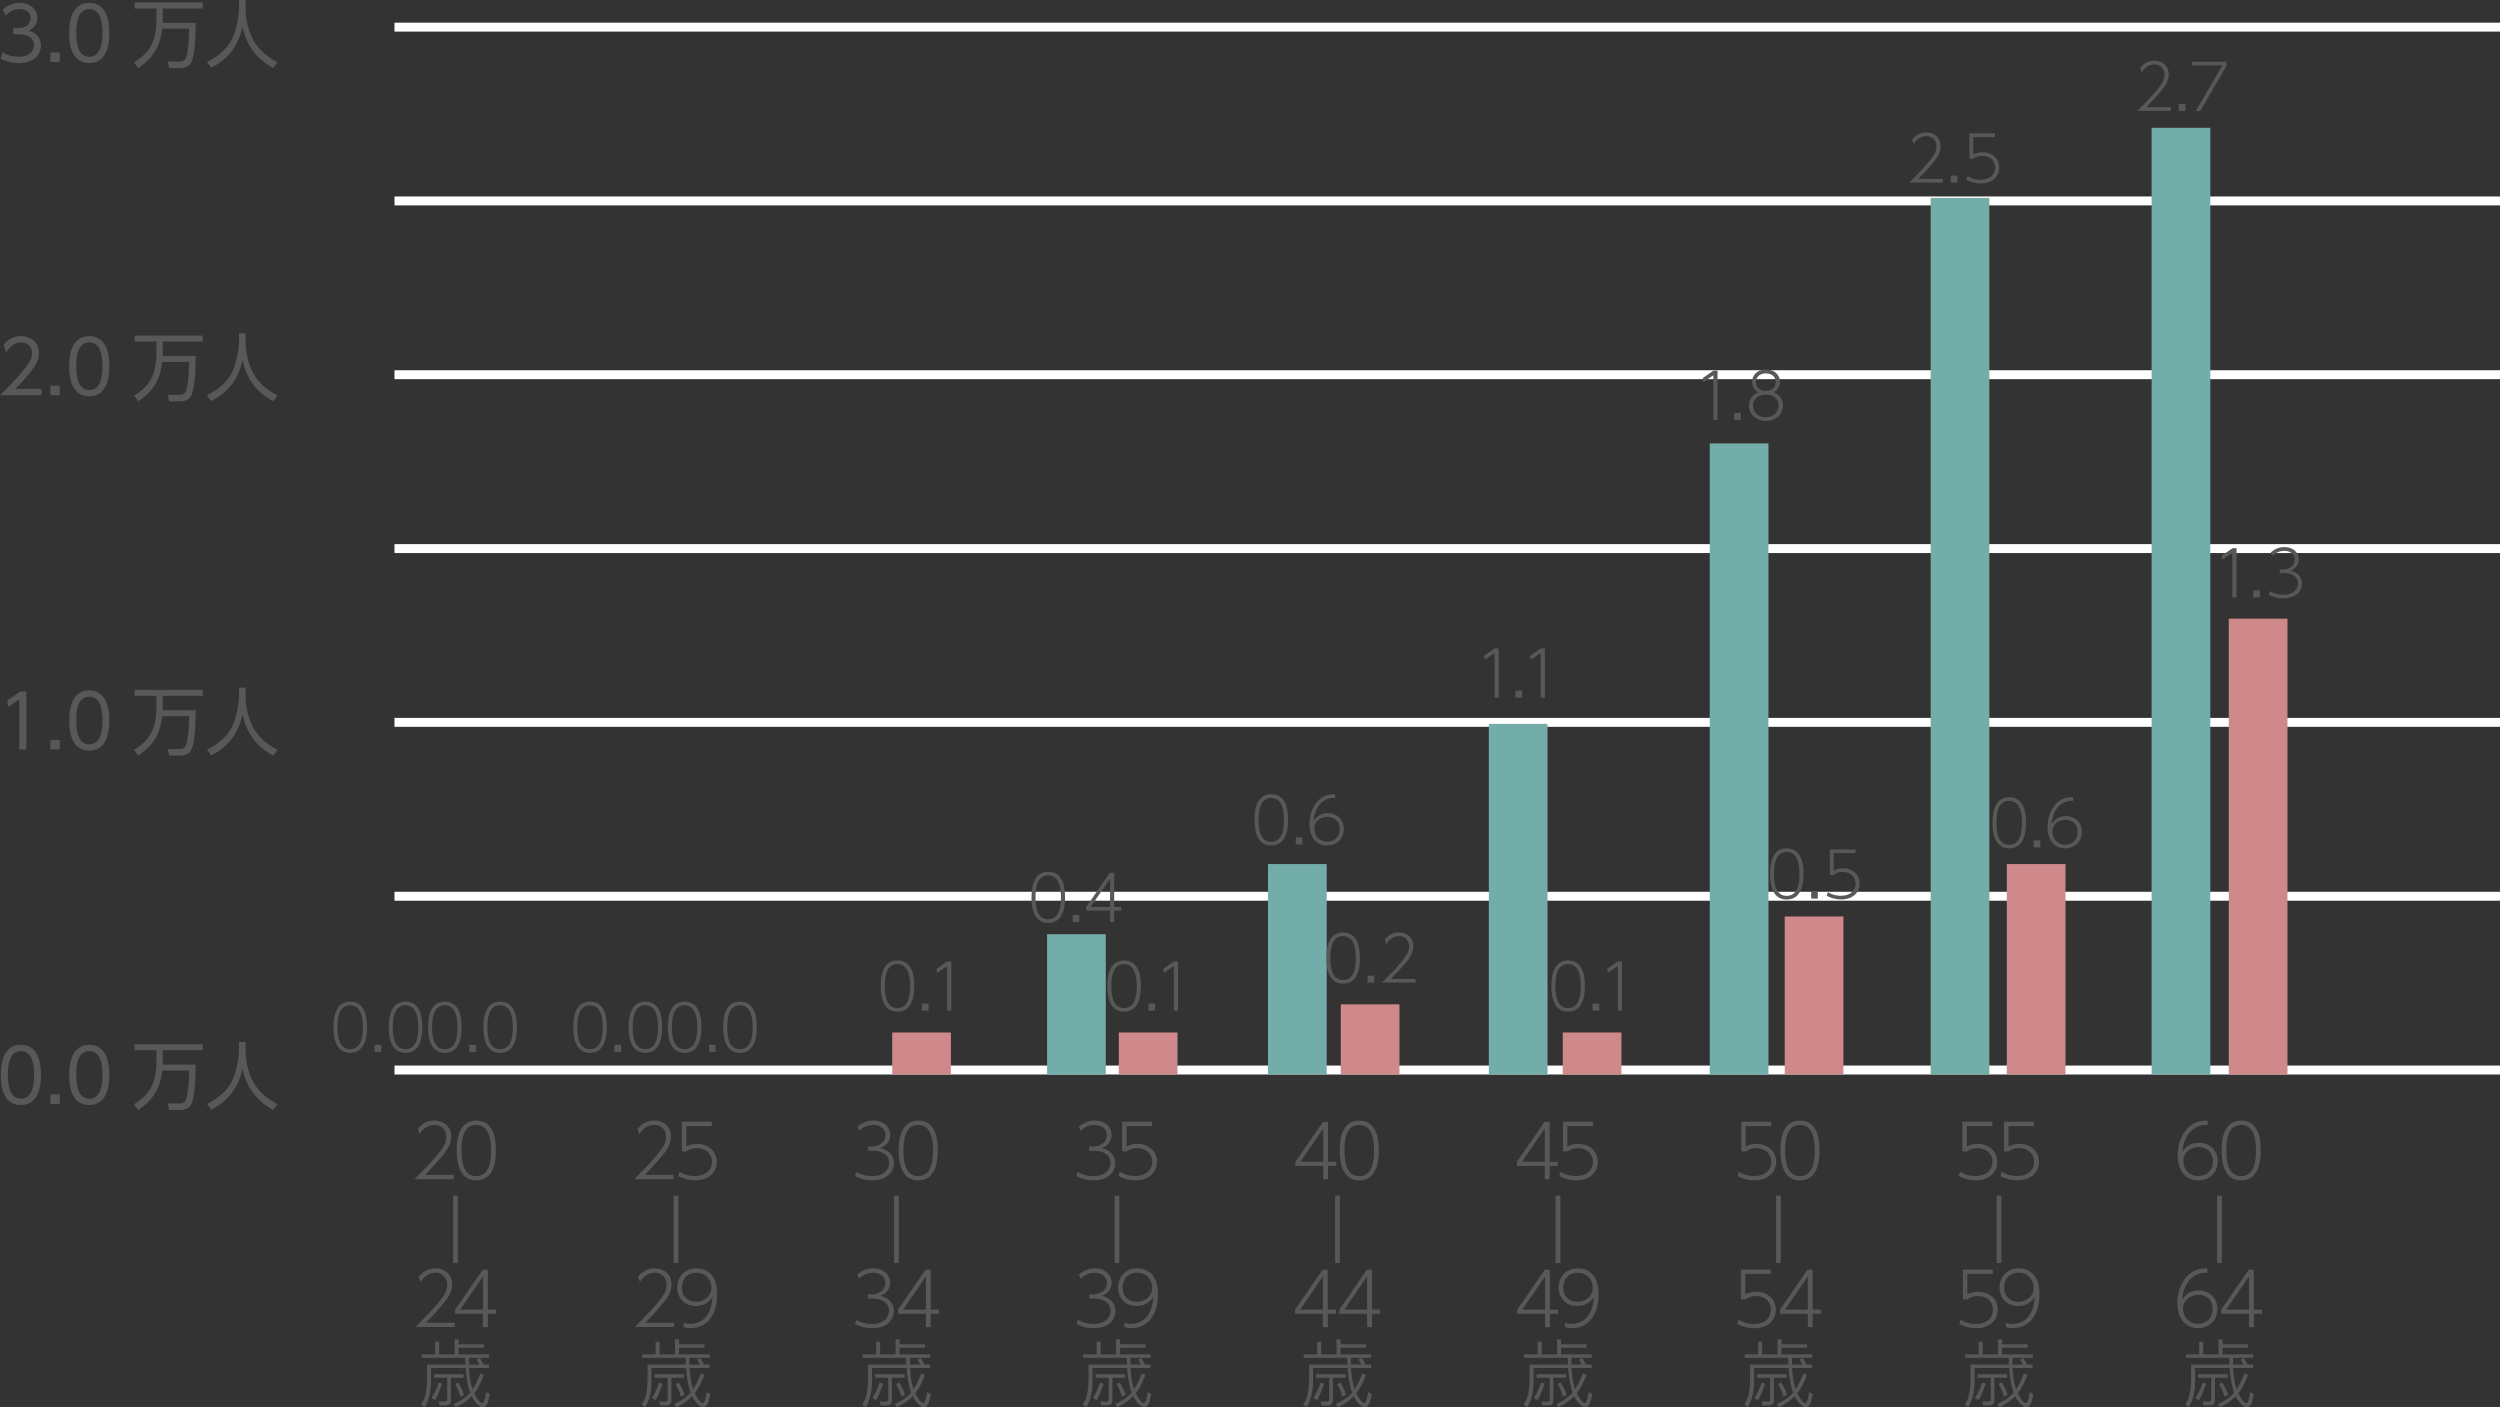 <?xml version="1.0" encoding="UTF-8"?><svg id="_レイヤー_2" xmlns="http://www.w3.org/2000/svg" viewBox="0 0 238.09 134.03"><rect x="0" y="0" width="238.09" height="134.03" fill="#333333" stroke="none"/><defs><style>.cls-1{fill:#fff;}.cls-2{fill:#585857;}.cls-3{fill:#73adaa;}.cls-4{fill:#cf898b;}</style></defs><g id="_レイヤー_3"><g><g><rect class="cls-1" x="37.57" y="2.16" width="200.52" height=".85"/><rect class="cls-1" x="37.57" y="18.71" width="200.52" height=".85"/><rect class="cls-1" x="37.57" y="35.26" width="200.52" height=".85"/><rect class="cls-1" x="37.57" y="68.37" width="200.52" height=".85"/><rect class="cls-1" x="37.57" y="84.93" width="200.52" height=".85"/><rect class="cls-1" x="37.57" y="101.48" width="200.52" height=".85"/><rect class="cls-1" x="37.57" y="51.82" width="200.52" height=".85"/></g><g><path class="cls-2" d="M.08,102.37c0-.55,0-2.87,1.91-2.87s1.91,2.32,1.91,2.87,0,2.87-1.91,2.87-1.91-2.31-1.91-2.87Zm3.17,0c0-.92-.14-2.27-1.25-2.27s-1.25,1.32-1.25,2.27,.17,2.27,1.25,2.27,1.25-1.32,1.25-2.27Z"/><path class="cls-2" d="M5.69,104.22v.91h-.89v-.91h.89Z"/><path class="cls-2" d="M6.59,102.37c0-.55,0-2.87,1.91-2.87s1.91,2.32,1.91,2.87,0,2.87-1.91,2.87-1.91-2.31-1.91-2.87Zm3.17,0c0-.92-.14-2.27-1.25-2.27s-1.25,1.32-1.25,2.27,.17,2.27,1.25,2.27,1.25-1.32,1.25-2.27Z"/><path class="cls-2" d="M18.64,101.41c-.02,1.7-.11,3.32-.51,3.9-.2,.29-.6,.4-.95,.4h-1.07l-.12-.62h1.16c.18,0,.41-.06,.52-.27,.2-.4,.34-1.59,.34-2.86h-2.56c-.17,1.43-.63,2.64-2.28,3.75l-.41-.54c1.36-.85,2.14-1.81,2.14-4.15v-1h-2.08v-.57h6.49v.57h-3.81v1.02c0,.15,0,.27,0,.35h3.14Z"/><path class="cls-2" d="M23.39,99.23v.85c0,.92,.25,2.05,.69,2.88,.45,.85,1.18,1.6,2.35,2.19l-.41,.56c-1.98-1.07-2.63-2.63-2.93-3.93-.4,1.96-1.53,3.19-2.98,3.9l-.4-.54c1.28-.63,2.09-1.46,2.49-2.42,.48-1.16,.56-2.42,.56-2.65v-.84h.63Z"/></g><g><path class="cls-2" d="M1.92,65.86h.59v5.52h-.67v-4.78l-1.06,.73-.09-.62,1.23-.84Z"/><path class="cls-2" d="M5.69,70.47v.91h-.89v-.91h.89Z"/><path class="cls-2" d="M6.59,68.62c0-.55,0-2.87,1.91-2.87s1.91,2.32,1.91,2.87,0,2.87-1.91,2.87-1.91-2.31-1.91-2.87Zm3.17,0c0-.92-.14-2.27-1.25-2.27s-1.25,1.32-1.25,2.27,.17,2.27,1.25,2.27,1.25-1.32,1.25-2.27Z"/><path class="cls-2" d="M18.64,67.66c-.02,1.7-.11,3.32-.51,3.9-.2,.29-.6,.4-.95,.4h-1.07l-.12-.62h1.16c.18,0,.41-.06,.52-.27,.2-.4,.34-1.59,.34-2.86h-2.56c-.17,1.43-.63,2.64-2.28,3.75l-.41-.54c1.36-.85,2.14-1.81,2.14-4.15v-1h-2.08v-.57h6.49v.57h-3.81v1.02c0,.15,0,.27,0,.35h3.14Z"/><path class="cls-2" d="M23.39,65.49v.85c0,.92,.25,2.05,.69,2.88,.45,.85,1.18,1.6,2.35,2.19l-.41,.56c-1.98-1.07-2.63-2.63-2.93-3.93-.4,1.96-1.53,3.19-2.98,3.9l-.4-.54c1.28-.63,2.09-1.46,2.49-2.42,.48-1.16,.56-2.42,.56-2.65v-.84h.63Z"/></g><g><path class="cls-2" d="M3.95,37.04v.6H0c.44-.43,1.19-1.16,1.93-2.02,.84-.97,1.12-1.44,1.12-2,0-.67-.5-1.01-1.04-1.01-.87,0-1.27,.73-1.4,.95l-.27-.7c.41-.55,.99-.85,1.67-.85s1.7,.4,1.7,1.6c0,.53-.16,.97-.72,1.7-.29,.38-.74,.92-1.53,1.73H3.95Z"/><path class="cls-2" d="M5.69,36.73v.91h-.89v-.91h.89Z"/><path class="cls-2" d="M6.59,34.88c0-.55,0-2.87,1.91-2.87s1.91,2.32,1.91,2.87,0,2.87-1.91,2.87-1.91-2.31-1.91-2.87Zm3.17,0c0-.92-.14-2.27-1.25-2.27s-1.25,1.32-1.25,2.27,.17,2.27,1.25,2.27,1.25-1.32,1.25-2.27Z"/><path class="cls-2" d="M18.64,33.92c-.02,1.7-.11,3.32-.51,3.9-.2,.29-.6,.4-.95,.4h-1.07l-.12-.62h1.16c.18,0,.41-.06,.52-.27,.2-.4,.34-1.59,.34-2.86h-2.56c-.17,1.43-.63,2.64-2.28,3.75l-.41-.54c1.36-.85,2.14-1.81,2.14-4.15v-1h-2.08v-.57h6.49v.57h-3.81v1.02c0,.15,0,.27,0,.35h3.14Z"/><path class="cls-2" d="M23.39,31.74v.85c0,.92,.25,2.05,.69,2.88,.45,.85,1.18,1.6,2.35,2.19l-.41,.56c-1.98-1.07-2.63-2.63-2.93-3.93-.4,1.96-1.53,3.19-2.98,3.9l-.4-.54c1.28-.63,2.09-1.46,2.49-2.42,.48-1.16,.56-2.42,.56-2.65v-.84h.63Z"/></g><g><path class="cls-2" d="M.25,4.97c.65,.44,1.33,.44,1.53,.44,1.09,0,1.46-.63,1.46-1.13,0-.59-.5-1.02-1.46-1.02h-.51v-.59h.52c.81,0,1.13-.51,1.13-.94,0-.54-.43-.86-1.04-.86-.54,0-.99,.22-1.34,.63L.28,.89C.99,.27,1.72,.27,1.88,.27c.8,0,1.67,.46,1.67,1.43,0,.23-.04,.87-.82,1.21,.74,.24,1.17,.71,1.17,1.43s-.52,1.67-2.13,1.67c-.62,0-1.17-.13-1.72-.43l.2-.61Z"/><path class="cls-2" d="M5.69,4.99v.91h-.89v-.91h.89Z"/><path class="cls-2" d="M6.59,3.14c0-.55,0-2.87,1.91-2.87s1.91,2.32,1.91,2.87,0,2.87-1.91,2.87-1.91-2.31-1.91-2.87Zm3.17,0c0-.92-.14-2.27-1.25-2.27s-1.25,1.32-1.25,2.27,.17,2.27,1.25,2.27,1.25-1.32,1.25-2.27Z"/><path class="cls-2" d="M18.64,2.18c-.02,1.7-.11,3.32-.51,3.9-.2,.29-.6,.4-.95,.4h-1.07l-.12-.62h1.16c.18,0,.41-.06,.52-.27,.2-.4,.34-1.59,.34-2.86h-2.56c-.17,1.43-.63,2.64-2.28,3.75l-.41-.54c1.36-.85,2.14-1.81,2.14-4.15V.81h-2.08V.23h6.49V.81h-3.81V1.83c0,.15,0,.27,0,.35h3.14Z"/><path class="cls-2" d="M23.39,0V.85c0,.92,.25,2.05,.69,2.88,.45,.85,1.18,1.6,2.35,2.19l-.41,.56c-1.98-1.07-2.63-2.63-2.93-3.93-.4,1.96-1.53,3.19-2.98,3.9l-.4-.54c1.28-.63,2.09-1.46,2.49-2.42,.48-1.16,.56-2.42,.56-2.65V0h.63Z"/></g><rect class="cls-4" x="212.26" y="58.92" width="5.59" height="43.41"/><rect class="cls-3" x="204.91" y="12.17" width="5.59" height="90.15"/><rect class="cls-4" x="191.12" y="82.29" width="5.59" height="20.03"/><rect class="cls-3" x="183.87" y="18.85" width="5.59" height="83.47"/><rect class="cls-4" x="169.97" y="87.28" width="5.59" height="15.05"/><rect class="cls-3" x="162.83" y="42.23" width="5.59" height="60.1"/><rect class="cls-4" x="148.83" y="98.33" width="5.59" height="4"/><rect class="cls-3" x="141.79" y="68.94" width="5.59" height="33.39"/><rect class="cls-4" x="127.69" y="95.65" width="5.59" height="6.68"/><rect class="cls-3" x="120.76" y="82.29" width="5.59" height="20.03"/><rect class="cls-4" x="106.55" y="98.33" width="5.59" height="4"/><rect class="cls-3" x="99.72" y="88.97" width="5.59" height="13.36"/><rect class="cls-4" x="84.97" y="98.33" width="5.59" height="4"/><g><path class="cls-2" d="M31.76,97.83c0-.52,0-2.44,1.59-2.44s1.6,1.9,1.6,2.44-.02,2.44-1.6,2.44-1.59-1.92-1.59-2.44Zm2.8,0c0-.68-.08-2.09-1.21-2.09s-1.21,1.36-1.21,2.09,.08,2.09,1.21,2.09,1.21-1.37,1.21-2.09Z"/><path class="cls-2" d="M36.31,99.51v.67h-.63v-.67h.63Z"/><path class="cls-2" d="M37.03,97.83c0-.52,0-2.44,1.59-2.44s1.6,1.9,1.6,2.44-.02,2.44-1.6,2.44-1.59-1.92-1.59-2.44Zm2.8,0c0-.68-.08-2.09-1.21-2.09s-1.21,1.36-1.21,2.09,.08,2.09,1.21,2.09,1.21-1.37,1.21-2.09Z"/></g><g><path class="cls-2" d="M40.77,97.83c0-.52,0-2.44,1.59-2.44s1.6,1.9,1.6,2.44-.02,2.44-1.6,2.44-1.59-1.92-1.59-2.44Zm2.8,0c0-.68-.08-2.09-1.21-2.09s-1.21,1.36-1.21,2.09,.08,2.09,1.21,2.09,1.21-1.37,1.21-2.09Z"/><path class="cls-2" d="M45.32,99.51v.67h-.63v-.67h.63Z"/><path class="cls-2" d="M46.04,97.83c0-.52,0-2.44,1.59-2.44s1.6,1.9,1.6,2.44-.02,2.44-1.6,2.44-1.59-1.92-1.59-2.44Zm2.8,0c0-.68-.08-2.09-1.21-2.09s-1.21,1.36-1.21,2.09,.08,2.09,1.21,2.09,1.21-1.37,1.21-2.09Z"/></g><g><path class="cls-2" d="M54.6,97.83c0-.52,0-2.44,1.59-2.44s1.6,1.9,1.6,2.44-.02,2.44-1.6,2.44-1.59-1.92-1.59-2.44Zm2.8,0c0-.68-.08-2.09-1.21-2.09s-1.21,1.36-1.21,2.09,.08,2.09,1.21,2.09,1.21-1.37,1.21-2.09Z"/><path class="cls-2" d="M59.15,99.51v.67h-.63v-.67h.63Z"/><path class="cls-2" d="M59.87,97.83c0-.52,0-2.44,1.59-2.44s1.6,1.9,1.6,2.44-.02,2.44-1.6,2.44-1.59-1.92-1.59-2.44Zm2.8,0c0-.68-.08-2.09-1.21-2.09s-1.21,1.36-1.21,2.09,.08,2.09,1.21,2.09,1.21-1.37,1.21-2.09Z"/></g><g><path class="cls-2" d="M63.61,97.83c0-.52,0-2.44,1.59-2.44s1.6,1.9,1.6,2.44-.02,2.44-1.6,2.44-1.59-1.92-1.59-2.44Zm2.8,0c0-.68-.08-2.09-1.21-2.09s-1.21,1.36-1.21,2.09,.08,2.09,1.21,2.09,1.21-1.37,1.21-2.09Z"/><path class="cls-2" d="M68.16,99.51v.67h-.63v-.67h.63Z"/><path class="cls-2" d="M68.88,97.83c0-.52,0-2.44,1.59-2.44s1.6,1.9,1.6,2.44-.02,2.44-1.6,2.44-1.59-1.92-1.59-2.44Zm2.8,0c0-.68-.08-2.09-1.21-2.09s-1.21,1.36-1.21,2.09,.08,2.09,1.21,2.09,1.21-1.37,1.21-2.09Z"/></g><g><path class="cls-2" d="M83.88,93.91c0-.52,0-2.44,1.59-2.44s1.6,1.9,1.6,2.44-.02,2.44-1.6,2.44-1.59-1.92-1.59-2.44Zm2.8,0c0-.68-.08-2.09-1.21-2.09s-1.21,1.36-1.21,2.09,.08,2.09,1.21,2.09,1.21-1.37,1.21-2.09Z"/><path class="cls-2" d="M88.43,95.58v.67h-.63v-.67h.63Z"/><path class="cls-2" d="M90.2,91.56h.4v4.69h-.4v-4.25l-.95,.65-.05-.39,1.01-.7Z"/></g><g><path class="cls-2" d="M105.46,93.91c0-.52,0-2.44,1.59-2.44s1.6,1.9,1.6,2.44-.02,2.44-1.6,2.44-1.59-1.92-1.59-2.44Zm2.8,0c0-.68-.08-2.09-1.21-2.09s-1.21,1.36-1.21,2.09,.08,2.09,1.21,2.09,1.21-1.37,1.21-2.09Z"/><path class="cls-2" d="M110.01,95.58v.67h-.63v-.67h.63Z"/><path class="cls-2" d="M111.79,91.56h.4v4.69h-.4v-4.25l-.95,.65-.05-.39,1.01-.7Z"/></g><g><path class="cls-2" d="M147.75,93.91c0-.52,0-2.44,1.59-2.44s1.6,1.9,1.6,2.44-.02,2.44-1.6,2.44-1.59-1.92-1.59-2.44Zm2.8,0c0-.68-.08-2.09-1.21-2.09s-1.21,1.36-1.21,2.09,.08,2.09,1.21,2.09,1.21-1.37,1.21-2.09Z"/><path class="cls-2" d="M152.3,95.58v.67h-.63v-.67h.63Z"/><path class="cls-2" d="M154.07,91.56h.4v4.69h-.4v-4.25l-.95,.65-.05-.39,1.01-.7Z"/></g><g><path class="cls-2" d="M168.57,83.23c0-.52,0-2.44,1.59-2.44s1.6,1.9,1.6,2.44-.02,2.44-1.6,2.44-1.59-1.92-1.59-2.44Zm2.8,0c0-.68-.08-2.09-1.21-2.09s-1.21,1.36-1.21,2.09,.08,2.09,1.21,2.09,1.21-1.37,1.21-2.09Z"/><path class="cls-2" d="M173.12,84.91v.67h-.63v-.67h.63Z"/><path class="cls-2" d="M176.71,81.24h-2.08v1.67c.14-.07,.41-.22,.87-.22,.96,0,1.61,.62,1.61,1.46s-.65,1.51-1.77,1.51c-.48,0-.95-.13-1.37-.35l.11-.35c.55,.35,1.1,.35,1.24,.35,.96,0,1.4-.55,1.4-1.16,0-.67-.51-1.11-1.24-1.11-.31,0-.61,.08-.85,.28h-.36v-2.43h2.44v.35Z"/></g><g><path class="cls-2" d="M189.76,78.36c0-.52,0-2.44,1.59-2.44s1.6,1.9,1.6,2.44-.02,2.44-1.6,2.44-1.59-1.92-1.59-2.44Zm2.8,0c0-.68-.08-2.09-1.21-2.09s-1.21,1.36-1.21,2.09,.08,2.09,1.21,2.09,1.21-1.37,1.21-2.09Z"/><path class="cls-2" d="M194.31,80.03v.67h-.63v-.67h.63Z"/><path class="cls-2" d="M197.45,76.28c-.93-.1-1.93,.59-2.06,2.2,.41-.68,1.03-.76,1.36-.76,.86,0,1.52,.6,1.52,1.5,0,.99-.74,1.58-1.58,1.58s-1.69-.55-1.69-2.07,.92-2.81,2.25-2.81c.08,0,.11,0,.19,.01v.35Zm-.73,1.79c-.59,0-1.26,.38-1.26,1.13,0,.63,.44,1.24,1.22,1.24,.64,0,1.19-.43,1.19-1.19,0-.89-.66-1.18-1.15-1.18Z"/></g><g><path class="cls-2" d="M163.17,35.3h.4v4.69h-.4v-4.25l-.95,.65-.05-.39,1.01-.7Z"/><path class="cls-2" d="M165.79,39.33v.67h-.63v-.67h.63Z"/><path class="cls-2" d="M169.79,38.63c0,.89-.74,1.46-1.61,1.46s-1.61-.57-1.61-1.46c0-.26,.05-.92,.88-1.28-.4-.19-.59-.6-.59-.98,0-.52,.37-1.17,1.33-1.17s1.33,.64,1.33,1.17c0,.38-.2,.79-.59,.98,.59,.25,.88,.74,.88,1.28Zm-.4-.01c0-.45-.29-1.04-1.22-1.04s-1.22,.59-1.22,1.04c0,.61,.49,1.12,1.22,1.12s1.22-.5,1.22-1.12Zm-.28-2.22c0-.46-.31-.84-.94-.84s-.94,.39-.94,.84,.33,.83,.94,.83,.94-.37,.94-.83Z"/></g><g><path class="cls-2" d="M185.03,17.04v.35h-3.2c.43-.43,1.18-1.17,1.8-1.91,.53-.64,.79-1.04,.79-1.55,0-.56-.4-.97-.95-.97-.53,0-.94,.29-1.22,.76l-.16-.41c.52-.7,1.22-.7,1.36-.7,.61,0,1.37,.37,1.37,1.31,0,.49-.17,.9-.65,1.49-.23,.29-.71,.83-1.48,1.63h2.34Z"/><path class="cls-2" d="M186.41,16.72v.67h-.63v-.67h.63Z"/><path class="cls-2" d="M190,13.05h-2.08v1.67c.14-.07,.41-.22,.87-.22,.96,0,1.61,.62,1.61,1.46s-.65,1.51-1.77,1.51c-.48,0-.95-.13-1.37-.35l.11-.35c.55,.35,1.1,.35,1.24,.35,.96,0,1.4-.55,1.4-1.16,0-.67-.51-1.11-1.24-1.11-.31,0-.61,.08-.85,.28h-.36v-2.43h2.44v.35Z"/></g><g><path class="cls-2" d="M206.75,10.21v.35h-3.2c.43-.43,1.18-1.17,1.8-1.91,.53-.64,.79-1.04,.79-1.55,0-.56-.4-.97-.95-.97-.53,0-.94,.29-1.22,.76l-.16-.41c.52-.7,1.22-.7,1.36-.7,.61,0,1.37,.37,1.37,1.31,0,.49-.17,.9-.65,1.49-.23,.29-.71,.83-1.48,1.63h2.34Z"/><path class="cls-2" d="M208.13,9.9v.67h-.63v-.67h.63Z"/><path class="cls-2" d="M212.03,5.88v.41l-2.48,4.28h-.43l2.53-4.34h-2.88v-.35h3.26Z"/></g><g><path class="cls-2" d="M212.6,52.21h.4v4.69h-.4v-4.25l-.95,.65-.05-.39,1.01-.7Z"/><path class="cls-2" d="M215.22,56.23v.67h-.63v-.67h.63Z"/><path class="cls-2" d="M216.17,56.3c.39,.24,.82,.34,1.28,.34,1.04,0,1.4-.6,1.4-1.08,0-.3-.16-.99-1.42-.99h-.32v-.34h.32c.58,0,1.11-.33,1.11-.92s-.49-.85-.99-.85c-.65,0-1.03,.38-1.15,.49l-.14-.35c.39-.32,.81-.5,1.3-.5,.71,0,1.37,.42,1.37,1.18,0,.29-.11,.82-.8,1.07,.88,.19,1.11,.8,1.11,1.23,0,.62-.46,1.4-1.79,1.4-.66,0-1.1-.2-1.39-.34l.11-.35Z"/></g><g><path class="cls-2" d="M98.24,85.46c0-.52,0-2.44,1.59-2.44s1.6,1.9,1.6,2.44-.02,2.44-1.6,2.44-1.59-1.92-1.59-2.44Zm2.8,0c0-.68-.08-2.09-1.21-2.09s-1.21,1.36-1.21,2.09,.08,2.09,1.21,2.09,1.21-1.37,1.21-2.09Z"/><path class="cls-2" d="M102.79,87.14v.67h-.63v-.67h.63Z"/><path class="cls-2" d="M105.72,87.81v-1.09h-2.27v-.34l2.24-3.26h.42v3.26h.67v.34h-.67v1.09h-.39Zm-1.86-1.43h1.86v-2.7l-1.86,2.7Z"/></g><g><path class="cls-2" d="M119.48,78.08c0-.52,0-2.44,1.59-2.44s1.6,1.9,1.6,2.44-.02,2.44-1.6,2.44-1.59-1.92-1.59-2.44Zm2.8,0c0-.68-.08-2.09-1.21-2.09s-1.21,1.36-1.21,2.09,.08,2.09,1.21,2.09,1.21-1.37,1.21-2.09Z"/><path class="cls-2" d="M124.03,79.75v.67h-.63v-.67h.63Z"/><path class="cls-2" d="M127.16,76c-.93-.1-1.93,.59-2.06,2.2,.41-.68,1.03-.76,1.36-.76,.86,0,1.52,.6,1.52,1.5,0,.99-.74,1.58-1.58,1.58s-1.69-.55-1.69-2.07,.92-2.81,2.25-2.81c.08,0,.11,0,.19,.01v.35Zm-.73,1.79c-.59,0-1.26,.38-1.26,1.13,0,.63,.44,1.24,1.22,1.24,.64,0,1.19-.43,1.19-1.19,0-.89-.66-1.18-1.15-1.18Z"/></g><g><path class="cls-2" d="M142.34,61.75h.4v4.69h-.4v-4.25l-.95,.65-.05-.39,1.01-.7Z"/><path class="cls-2" d="M144.96,65.77v.67h-.63v-.67h.63Z"/><path class="cls-2" d="M146.73,61.75h.4v4.69h-.4v-4.25l-.95,.65-.05-.39,1.01-.7Z"/></g><g><path class="cls-2" d="M126.32,91.24c0-.52,0-2.44,1.59-2.44s1.6,1.9,1.6,2.44-.02,2.44-1.6,2.44-1.59-1.93-1.59-2.44Zm2.8,0c0-.68-.08-2.09-1.21-2.09s-1.21,1.36-1.21,2.09,.08,2.09,1.21,2.09,1.21-1.37,1.21-2.09Z"/><path class="cls-2" d="M130.87,92.92v.67h-.63v-.67h.63Z"/><path class="cls-2" d="M134.81,93.23v.35h-3.2c.43-.43,1.18-1.17,1.8-1.91,.53-.64,.79-1.04,.79-1.55,0-.56-.4-.97-.95-.97-.53,0-.94,.29-1.22,.76l-.16-.41c.52-.7,1.22-.7,1.36-.7,.61,0,1.37,.37,1.37,1.31,0,.49-.17,.9-.65,1.49-.23,.29-.71,.83-1.48,1.63h2.34Z"/></g><g><path class="cls-2" d="M210.25,107.15c-1.09-.11-2.25,.69-2.41,2.56,.48-.79,1.2-.88,1.59-.88,1.01,0,1.78,.7,1.78,1.75,0,1.16-.87,1.84-1.84,1.84s-1.97-.64-1.97-2.42,1.07-3.28,2.63-3.28c.09,0,.13,0,.22,.01v.41Zm-.85,2.09c-.69,0-1.47,.45-1.47,1.32,0,.74,.52,1.44,1.43,1.44,.75,0,1.39-.5,1.39-1.39,0-1.04-.77-1.37-1.34-1.37Z"/><path class="cls-2" d="M211.58,109.57c0-.61,0-2.85,1.86-2.85s1.86,2.22,1.86,2.85-.02,2.85-1.86,2.85-1.86-2.25-1.86-2.85Zm3.27,0c0-.8-.09-2.44-1.41-2.44s-1.41,1.59-1.41,2.44,.1,2.44,1.41,2.44,1.41-1.6,1.41-2.44Z"/><path class="cls-2" d="M211.6,113.87v6.42h-.45v-6.42h.45Z"/><path class="cls-2" d="M210.22,121.22c-1.09-.11-2.25,.69-2.41,2.56,.48-.79,1.2-.88,1.59-.88,1.01,0,1.78,.7,1.78,1.75,0,1.16-.87,1.84-1.84,1.84s-1.97-.64-1.97-2.42,1.07-3.28,2.63-3.28c.09,0,.13,0,.22,.01v.41Zm-.85,2.09c-.69,0-1.47,.45-1.47,1.32,0,.74,.52,1.44,1.43,1.44,.75,0,1.39-.5,1.39-1.39,0-1.04-.77-1.37-1.34-1.37Z"/><path class="cls-2" d="M214.19,126.39v-1.27h-2.65v-.4l2.62-3.8h.49v3.8h.78v.4h-.78v1.27h-.46Zm-2.17-1.67h2.17v-3.16l-2.17,3.16Z"/><path class="cls-2" d="M214.09,130.94c-.22,.6-.53,1.25-.92,1.75,.15,.33,.52,.94,.76,.94,.23,0,.34-.9,.36-1.06l.36,.2c-.03,.13-.15,.69-.19,.79-.19,.46-.4,.46-.48,.46-.31,0-.76-.44-1.06-1.05-.48,.49-.99,.8-1.49,1.05l-.22-.3c.5-.23,1.07-.53,1.56-1.09-.21-.53-.38-1.52-.43-2.35h-3.29v1.25c0,.88-.15,1.75-.6,2.5l-.34-.26c.12-.19,.33-.54,.41-.93,.06-.27,.15-.92,.15-1.36v-1.53h3.65c0-.1-.01-.24-.01-.64h-4.15v-.32h1.28v-1.21h.38v1.21h1.47v-1.44h.38v.48h2.42v.33h-2.42v.63h2.92v.32h-1.93c0,.21,0,.46,0,.64h.98c-.11-.22-.16-.31-.25-.48l.32-.14c.15,.27,.18,.32,.33,.62h.54v.33h-1.91c.04,.69,.11,1.34,.33,2.02,.32-.46,.53-.93,.74-1.5l.34,.13Zm-5.01,2.2c.37-.55,.57-1.09,.69-1.48l.34,.12c-.39,1.09-.57,1.39-.67,1.56l-.36-.2Zm3.06-1.93h-1.2v2.14c0,.38-.2,.5-.51,.5h-.57l-.07-.39,.58,.03c.14,0,.22-.08,.22-.22v-2.06h-1.25v-.34h2.81v.34Zm-.3,1.79c-.17-.57-.23-.69-.5-1.2l.31-.14c.07,.12,.41,.71,.55,1.18l-.36,.17Z"/><path class="cls-2" d="M189.74,107.24h-2.43v1.95c.17-.08,.48-.25,1.02-.25,1.12,0,1.88,.72,1.88,1.71s-.76,1.76-2.07,1.76c-.56,0-1.11-.15-1.6-.41l.13-.41c.64,.41,1.28,.41,1.44,.41,1.12,0,1.64-.64,1.64-1.36,0-.78-.6-1.3-1.44-1.3-.36,0-.71,.1-1,.32h-.42v-2.84h2.85v.41Z"/><path class="cls-2" d="M193.71,107.24h-2.43v1.95c.17-.08,.48-.25,1.02-.25,1.12,0,1.88,.72,1.88,1.71s-.76,1.76-2.07,1.76c-.56,0-1.11-.15-1.6-.41l.13-.41c.64,.41,1.28,.41,1.44,.41,1.12,0,1.64-.64,1.64-1.36,0-.78-.6-1.3-1.44-1.3-.36,0-.71,.1-1,.32h-.42v-2.84h2.85v.41Z"/><path class="cls-2" d="M190.6,113.87v6.42h-.45v-6.42h.45Z"/><path class="cls-2" d="M189.79,121.32h-2.43v1.95c.17-.08,.48-.25,1.02-.25,1.12,0,1.88,.72,1.88,1.71s-.76,1.77-2.07,1.77c-.56,0-1.11-.15-1.6-.41l.13-.41c.64,.41,1.28,.41,1.44,.41,1.12,0,1.64-.64,1.64-1.36,0-.78-.6-1.3-1.44-1.3-.36,0-.71,.1-1,.32h-.42v-2.84h2.85v.41Z"/><path class="cls-2" d="M191.02,125.98c.19,.06,.36,.1,.64,.1,.97,0,1.46-.58,1.65-.88,.39-.61,.45-1.34,.48-1.7-.5,.82-1.27,.88-1.6,.88-1.07,0-1.76-.77-1.76-1.76,0-1.06,.74-1.83,1.83-1.83,.83,0,1.97,.47,1.97,2.45,0,2.2-1.13,3.25-2.56,3.25-.27,0-.41-.04-.64-.11v-.41Zm1.2-2c.7,0,1.46-.47,1.46-1.34,0-.71-.49-1.43-1.43-1.43s-1.38,.67-1.38,1.4c0,1.02,.74,1.37,1.34,1.37Z"/><path class="cls-2" d="M193.09,130.94c-.22,.6-.53,1.25-.92,1.75,.15,.33,.52,.94,.76,.94,.23,0,.34-.9,.36-1.06l.36,.2c-.03,.13-.15,.69-.19,.79-.19,.46-.4,.46-.48,.46-.31,0-.76-.44-1.06-1.05-.48,.49-.99,.8-1.49,1.05l-.22-.3c.5-.23,1.07-.53,1.56-1.09-.21-.53-.38-1.52-.43-2.35h-3.29v1.25c0,.88-.15,1.75-.6,2.5l-.34-.26c.12-.19,.33-.54,.41-.93,.06-.27,.15-.92,.15-1.36v-1.53h3.65c0-.1-.01-.24-.01-.64h-4.15v-.32h1.28v-1.21h.38v1.21h1.47v-1.44h.38v.48h2.42v.33h-2.42v.63h2.92v.32h-1.93c0,.21,0,.46,0,.64h.98c-.11-.22-.16-.31-.25-.48l.32-.14c.15,.27,.18,.32,.33,.62h.54v.33h-1.91c.04,.69,.11,1.34,.33,2.02,.32-.46,.53-.93,.74-1.5l.34,.13Zm-5.01,2.2c.37-.55,.57-1.09,.69-1.48l.34,.12c-.39,1.09-.57,1.39-.67,1.56l-.36-.2Zm3.06-1.93h-1.2v2.14c0,.38-.2,.5-.51,.5h-.57l-.07-.39,.58,.03c.14,0,.22-.08,.22-.22v-2.06h-1.25v-.34h2.81v.34Zm-.3,1.79c-.17-.57-.23-.69-.5-1.2l.31-.14c.07,.12,.41,.71,.55,1.18l-.36,.17Z"/><path class="cls-2" d="M168.68,107.24h-2.43v1.95c.17-.08,.48-.25,1.02-.25,1.12,0,1.88,.72,1.88,1.71s-.76,1.76-2.07,1.76c-.56,0-1.11-.15-1.6-.41l.13-.41c.64,.41,1.28,.41,1.44,.41,1.12,0,1.64-.64,1.64-1.36,0-.78-.6-1.3-1.44-1.3-.36,0-.71,.1-1,.32h-.42v-2.84h2.85v.41Z"/><path class="cls-2" d="M169.56,109.57c0-.61,0-2.85,1.86-2.85s1.86,2.22,1.86,2.85-.02,2.85-1.86,2.85-1.86-2.25-1.86-2.85Zm3.27,0c0-.8-.09-2.44-1.41-2.44s-1.41,1.59-1.41,2.44,.1,2.44,1.41,2.44,1.41-1.6,1.41-2.44Z"/><path class="cls-2" d="M169.6,113.87v6.42h-.45v-6.42h.45Z"/><path class="cls-2" d="M168.65,121.32h-2.43v1.95c.17-.08,.48-.25,1.02-.25,1.12,0,1.88,.72,1.88,1.71s-.76,1.77-2.07,1.77c-.56,0-1.11-.15-1.6-.41l.13-.41c.64,.41,1.28,.41,1.44,.41,1.12,0,1.64-.64,1.64-1.36,0-.78-.6-1.3-1.44-1.3-.36,0-.71,.1-1,.32h-.42v-2.84h2.85v.41Z"/><path class="cls-2" d="M172.17,126.39v-1.27h-2.65v-.4l2.62-3.8h.49v3.8h.78v.4h-.78v1.27h-.46Zm-2.17-1.67h2.17v-3.16l-2.17,3.16Z"/><path class="cls-2" d="M172.09,130.94c-.22,.6-.53,1.25-.92,1.75,.15,.33,.52,.94,.76,.94,.23,0,.34-.9,.36-1.06l.36,.2c-.03,.13-.15,.69-.19,.79-.19,.46-.4,.46-.48,.46-.31,0-.76-.44-1.06-1.05-.48,.49-.99,.8-1.49,1.05l-.22-.3c.5-.23,1.07-.53,1.56-1.09-.21-.53-.38-1.52-.43-2.35h-3.29v1.25c0,.88-.15,1.75-.6,2.5l-.34-.26c.12-.19,.33-.54,.41-.93,.06-.27,.15-.92,.15-1.36v-1.53h3.65c0-.1-.01-.24-.01-.64h-4.15v-.32h1.28v-1.21h.38v1.21h1.47v-1.44h.38v.48h2.42v.33h-2.42v.63h2.92v.32h-1.93c0,.21,0,.46,0,.64h.98c-.11-.22-.16-.31-.25-.48l.32-.14c.15,.27,.18,.32,.33,.62h.54v.33h-1.91c.04,.69,.11,1.34,.33,2.02,.32-.46,.53-.93,.74-1.5l.34,.13Zm-5.01,2.2c.37-.55,.57-1.09,.69-1.48l.34,.12c-.39,1.09-.57,1.39-.67,1.56l-.36-.2Zm3.06-1.93h-1.2v2.14c0,.38-.2,.5-.51,.5h-.57l-.07-.39,.58,.03c.14,0,.22-.08,.22-.22v-2.06h-1.25v-.34h2.81v.34Zm-.3,1.79c-.17-.57-.23-.69-.5-1.2l.31-.14c.07,.12,.41,.71,.55,1.18l-.36,.17Z"/><path class="cls-2" d="M147.12,112.31v-1.27h-2.65v-.4l2.62-3.8h.49v3.8h.78v.4h-.78v1.27h-.46Zm-2.17-1.67h2.17v-3.16l-2.17,3.16Z"/><path class="cls-2" d="M151.7,107.24h-2.43v1.95c.17-.08,.48-.25,1.02-.25,1.12,0,1.88,.72,1.88,1.71s-.76,1.76-2.07,1.76c-.56,0-1.11-.15-1.6-.41l.13-.41c.64,.41,1.28,.41,1.44,.41,1.12,0,1.64-.64,1.64-1.36,0-.78-.6-1.3-1.44-1.3-.36,0-.71,.1-1,.32h-.42v-2.84h2.85v.41Z"/><path class="cls-2" d="M148.6,113.87v6.42h-.45v-6.42h.45Z"/><path class="cls-2" d="M147.15,126.39v-1.27h-2.65v-.4l2.62-3.8h.49v3.8h.78v.4h-.78v1.27h-.46Zm-2.17-1.67h2.17v-3.16l-2.17,3.16Z"/><path class="cls-2" d="M149.03,125.98c.19,.06,.36,.1,.64,.1,.97,0,1.46-.58,1.65-.88,.39-.61,.45-1.34,.48-1.7-.5,.82-1.27,.88-1.6,.88-1.07,0-1.76-.77-1.76-1.76,0-1.06,.74-1.83,1.83-1.83,.83,0,1.97,.47,1.97,2.45,0,2.2-1.13,3.25-2.56,3.25-.27,0-.41-.04-.64-.11v-.41Zm1.2-2c.7,0,1.46-.47,1.46-1.34,0-.71-.49-1.43-1.43-1.43s-1.38,.67-1.38,1.4c0,1.02,.74,1.37,1.34,1.37Z"/><path class="cls-2" d="M151.09,130.94c-.22,.6-.53,1.25-.92,1.75,.15,.33,.52,.94,.76,.94,.23,0,.34-.9,.36-1.06l.36,.2c-.03,.13-.15,.69-.19,.79-.19,.46-.4,.46-.48,.46-.31,0-.76-.44-1.06-1.05-.48,.49-.99,.8-1.49,1.05l-.22-.3c.5-.23,1.07-.53,1.56-1.09-.21-.53-.38-1.52-.43-2.35h-3.29v1.25c0,.88-.15,1.75-.6,2.5l-.34-.26c.12-.19,.33-.54,.41-.93,.06-.27,.15-.92,.15-1.36v-1.53h3.65c0-.1-.01-.24-.01-.64h-4.15v-.32h1.28v-1.21h.38v1.21h1.47v-1.44h.38v.48h2.42v.33h-2.42v.63h2.92v.32h-1.93c0,.21,0,.46,0,.64h.98c-.11-.22-.16-.31-.25-.48l.32-.14c.15,.27,.18,.32,.33,.62h.54v.33h-1.91c.04,.69,.11,1.34,.33,2.02,.32-.46,.53-.93,.74-1.5l.34,.13Zm-5.01,2.2c.37-.55,.57-1.09,.69-1.48l.34,.12c-.39,1.09-.57,1.39-.67,1.56l-.36-.2Zm3.06-1.93h-1.2v2.14c0,.38-.2,.5-.51,.5h-.57l-.07-.39,.58,.03c.14,0,.22-.08,.22-.22v-2.06h-1.25v-.34h2.81v.34Zm-.3,1.79c-.17-.57-.23-.69-.5-1.2l.31-.14c.07,.12,.41,.71,.55,1.18l-.36,.17Z"/><path class="cls-2" d="M126.02,112.31v-1.27h-2.65v-.4l2.62-3.8h.49v3.8h.78v.4h-.78v1.27h-.46Zm-2.17-1.67h2.17v-3.16l-2.17,3.16Z"/><path class="cls-2" d="M127.59,109.57c0-.61,0-2.85,1.86-2.85s1.86,2.22,1.86,2.85-.02,2.85-1.86,2.85-1.86-2.25-1.86-2.85Zm3.27,0c0-.8-.09-2.44-1.41-2.44s-1.41,1.59-1.41,2.44,.1,2.44,1.41,2.44,1.41-1.6,1.41-2.44Z"/><path class="cls-2" d="M127.6,113.87v6.42h-.45v-6.42h.45Z"/><path class="cls-2" d="M125.99,126.39v-1.27h-2.65v-.4l2.62-3.8h.49v3.8h.78v.4h-.78v1.27h-.46Zm-2.17-1.67h2.17v-3.16l-2.17,3.16Z"/><path class="cls-2" d="M130.2,126.39v-1.27h-2.65v-.4l2.62-3.8h.49v3.8h.78v.4h-.78v1.27h-.46Zm-2.17-1.67h2.17v-3.16l-2.17,3.16Z"/><path class="cls-2" d="M130.09,130.94c-.22,.6-.53,1.25-.92,1.75,.15,.33,.52,.94,.76,.94,.23,0,.34-.9,.36-1.06l.36,.2c-.03,.13-.15,.69-.19,.79-.19,.46-.4,.46-.48,.46-.31,0-.76-.44-1.06-1.05-.48,.49-.99,.8-1.49,1.05l-.22-.3c.5-.23,1.07-.53,1.56-1.09-.21-.53-.38-1.52-.43-2.35h-3.29v1.25c0,.88-.15,1.75-.6,2.5l-.34-.26c.12-.19,.33-.54,.41-.93,.06-.27,.15-.92,.15-1.36v-1.53h3.65c0-.1-.01-.24-.01-.64h-4.15v-.32h1.28v-1.21h.38v1.21h1.47v-1.44h.38v.48h2.42v.33h-2.42v.63h2.92v.32h-1.93c0,.21,0,.46,0,.64h.98c-.11-.22-.16-.31-.25-.48l.32-.14c.15,.27,.18,.32,.33,.62h.54v.33h-1.91c.04,.69,.11,1.34,.33,2.02,.32-.46,.53-.93,.74-1.5l.34,.13Zm-5.01,2.2c.37-.55,.57-1.09,.69-1.48l.34,.12c-.39,1.09-.57,1.39-.67,1.56l-.36-.2Zm3.06-1.93h-1.2v2.14c0,.38-.2,.5-.51,.5h-.57l-.07-.39,.58,.03c.14,0,.22-.08,.22-.22v-2.06h-1.25v-.34h2.81v.34Zm-.3,1.79c-.17-.57-.23-.69-.5-1.2l.31-.14c.07,.12,.41,.71,.55,1.18l-.36,.17Z"/><path class="cls-2" d="M102.64,111.61c.46,.28,.96,.4,1.49,.4,1.21,0,1.63-.7,1.63-1.26,0-.35-.18-1.16-1.66-1.16h-.37v-.4h.38c.67,0,1.3-.39,1.3-1.07s-.57-.99-1.16-.99c-.76,0-1.21,.44-1.34,.57l-.17-.41c.46-.37,.95-.58,1.52-.58,.83,0,1.6,.49,1.6,1.38,0,.34-.13,.95-.94,1.25,1.03,.22,1.3,.94,1.3,1.44,0,.73-.54,1.63-2.09,1.63-.77,0-1.29-.23-1.62-.4l.13-.41Z"/><path class="cls-2" d="M109.72,107.24h-2.43v1.95c.17-.08,.48-.25,1.02-.25,1.12,0,1.88,.72,1.88,1.71s-.76,1.76-2.07,1.76c-.56,0-1.11-.15-1.6-.41l.13-.41c.64,.41,1.28,.41,1.44,.41,1.12,0,1.64-.64,1.64-1.36,0-.78-.6-1.3-1.44-1.3-.36,0-.71,.1-1,.32h-.42v-2.84h2.85v.41Z"/><path class="cls-2" d="M106.6,113.87v6.42h-.45v-6.42h.45Z"/><path class="cls-2" d="M102.65,125.69c.46,.28,.96,.4,1.49,.4,1.21,0,1.63-.7,1.63-1.26,0-.35-.18-1.16-1.66-1.16h-.37v-.4h.38c.67,0,1.3-.39,1.3-1.07s-.57-.99-1.16-.99c-.76,0-1.21,.44-1.34,.57l-.17-.41c.46-.37,.95-.58,1.52-.58,.83,0,1.6,.49,1.6,1.38,0,.34-.13,.95-.94,1.25,1.03,.22,1.3,.94,1.3,1.44,0,.73-.54,1.63-2.09,1.63-.77,0-1.29-.23-1.62-.4l.13-.41Z"/><path class="cls-2" d="M107.07,125.98c.19,.06,.36,.1,.64,.1,.97,0,1.46-.58,1.65-.88,.39-.61,.45-1.34,.48-1.7-.5,.82-1.27,.88-1.6,.88-1.07,0-1.76-.77-1.76-1.76,0-1.06,.74-1.83,1.83-1.83,.83,0,1.97,.47,1.97,2.45,0,2.2-1.13,3.25-2.56,3.25-.27,0-.41-.04-.64-.11v-.41Zm1.2-2c.7,0,1.46-.47,1.46-1.34,0-.71-.49-1.43-1.43-1.43s-1.38,.67-1.38,1.4c0,1.02,.74,1.37,1.34,1.37Z"/><path class="cls-2" d="M109.09,130.94c-.22,.6-.53,1.25-.92,1.75,.15,.33,.52,.94,.76,.94,.23,0,.34-.9,.36-1.06l.36,.2c-.03,.13-.15,.69-.19,.79-.19,.46-.4,.46-.48,.46-.31,0-.76-.44-1.06-1.05-.48,.49-.99,.8-1.49,1.05l-.22-.3c.5-.23,1.07-.53,1.56-1.09-.21-.53-.38-1.52-.43-2.35h-3.29v1.25c0,.88-.15,1.75-.6,2.5l-.34-.26c.12-.19,.33-.54,.41-.93,.06-.27,.15-.92,.15-1.36v-1.53h3.65c0-.1-.01-.24-.01-.64h-4.15v-.32h1.28v-1.21h.38v1.21h1.47v-1.44h.38v.48h2.42v.33h-2.42v.63h2.92v.32h-1.93c0,.21,0,.46,0,.64h.98c-.11-.22-.16-.31-.25-.48l.32-.14c.15,.27,.18,.32,.33,.62h.54v.33h-1.91c.04,.69,.11,1.34,.33,2.02,.32-.46,.53-.93,.74-1.5l.34,.13Zm-5.01,2.2c.37-.55,.57-1.09,.69-1.48l.34,.12c-.39,1.09-.57,1.39-.67,1.56l-.36-.2Zm3.06-1.93h-1.2v2.14c0,.38-.2,.5-.51,.5h-.57l-.07-.39,.58,.03c.14,0,.22-.08,.22-.22v-2.06h-1.25v-.34h2.81v.34Zm-.3,1.79c-.17-.57-.23-.69-.5-1.2l.31-.14c.07,.12,.41,.71,.55,1.18l-.36,.17Z"/><path class="cls-2" d="M81.56,111.61c.46,.28,.96,.4,1.49,.4,1.21,0,1.63-.7,1.63-1.26,0-.35-.18-1.16-1.66-1.16h-.37v-.4h.38c.67,0,1.3-.39,1.3-1.07s-.57-.99-1.16-.99c-.76,0-1.21,.44-1.34,.57l-.17-.41c.46-.37,.95-.58,1.52-.58,.83,0,1.6,.49,1.6,1.38,0,.34-.13,.95-.94,1.25,1.03,.22,1.3,.94,1.3,1.44,0,.73-.54,1.63-2.09,1.63-.77,0-1.29-.23-1.62-.4l.13-.41Z"/><path class="cls-2" d="M85.59,109.57c0-.61,0-2.85,1.86-2.85s1.86,2.22,1.86,2.85-.02,2.85-1.86,2.85-1.86-2.25-1.86-2.85Zm3.27,0c0-.8-.09-2.44-1.41-2.44s-1.41,1.59-1.41,2.44,.1,2.44,1.41,2.44,1.41-1.6,1.41-2.44Z"/><path class="cls-2" d="M85.6,113.87v6.42h-.45v-6.42h.45Z"/><path class="cls-2" d="M81.55,125.69c.46,.28,.96,.4,1.49,.4,1.21,0,1.63-.7,1.63-1.26,0-.35-.18-1.16-1.66-1.16h-.37v-.4h.38c.67,0,1.3-.39,1.3-1.07s-.57-.99-1.16-.99c-.76,0-1.21,.44-1.34,.57l-.17-.41c.46-.37,.95-.58,1.52-.58,.83,0,1.6,.49,1.6,1.38,0,.34-.13,.95-.94,1.25,1.03,.22,1.3,.94,1.3,1.44,0,.73-.54,1.63-2.09,1.63-.77,0-1.29-.23-1.62-.4l.13-.41Z"/><path class="cls-2" d="M88.18,126.39v-1.27h-2.65v-.4l2.62-3.8h.49v3.8h.78v.4h-.78v1.27h-.46Zm-2.17-1.67h2.17v-3.16l-2.17,3.16Z"/><path class="cls-2" d="M88.09,130.94c-.22,.6-.53,1.25-.92,1.75,.15,.33,.52,.94,.76,.94,.23,0,.34-.9,.36-1.06l.36,.2c-.03,.13-.15,.69-.19,.79-.19,.46-.4,.46-.48,.46-.31,0-.76-.44-1.06-1.05-.48,.49-.99,.8-1.49,1.05l-.22-.3c.5-.23,1.07-.53,1.56-1.09-.21-.53-.38-1.52-.43-2.35h-3.29v1.25c0,.88-.15,1.75-.6,2.5l-.34-.26c.12-.19,.33-.54,.41-.93,.06-.27,.15-.92,.15-1.36v-1.53h3.65c0-.1-.01-.24-.01-.64h-4.15v-.32h1.28v-1.21h.38v1.21h1.47v-1.44h.38v.48h2.42v.33h-2.42v.63h2.92v.32h-1.93c0,.21,0,.46,0,.64h.98c-.11-.22-.16-.31-.25-.48l.32-.14c.15,.27,.18,.32,.33,.62h.54v.33h-1.91c.04,.69,.11,1.34,.33,2.02,.32-.46,.53-.93,.74-1.5l.34,.13Zm-5.01,2.2c.37-.55,.57-1.09,.69-1.48l.34,.12c-.39,1.09-.57,1.39-.67,1.56l-.36-.2Zm3.06-1.93h-1.2v2.14c0,.38-.2,.5-.51,.5h-.57l-.07-.39,.58,.03c.14,0,.22-.08,.22-.22v-2.06h-1.25v-.34h2.81v.34Zm-.3,1.79c-.17-.57-.23-.69-.5-1.2l.31-.14c.07,.12,.41,.71,.55,1.18l-.36,.17Z"/><path class="cls-2" d="M64.14,111.89v.41h-3.74c.5-.5,1.38-1.37,2.11-2.23,.62-.74,.92-1.22,.92-1.81,0-.65-.46-1.13-1.11-1.13-.62,0-1.1,.34-1.42,.88l-.19-.48c.6-.82,1.43-.82,1.59-.82,.71,0,1.6,.43,1.6,1.53,0,.57-.2,1.05-.76,1.74-.27,.34-.83,.97-1.72,1.91h2.73Z"/><path class="cls-2" d="M67.79,107.24h-2.43v1.95c.17-.08,.48-.25,1.02-.25,1.12,0,1.88,.72,1.88,1.71s-.76,1.76-2.07,1.76c-.56,0-1.11-.15-1.6-.41l.13-.41c.64,.41,1.28,.41,1.44,.41,1.12,0,1.64-.64,1.64-1.36,0-.78-.6-1.3-1.44-1.3-.36,0-.71,.1-1,.32h-.42v-2.84h2.85v.41Z"/><path class="cls-2" d="M64.6,113.87v6.42h-.45v-6.42h.45Z"/><path class="cls-2" d="M64.19,125.97v.41h-3.74c.5-.5,1.38-1.37,2.11-2.23,.62-.74,.92-1.22,.92-1.81,0-.65-.46-1.13-1.11-1.13-.62,0-1.1,.34-1.42,.88l-.19-.48c.6-.82,1.43-.82,1.59-.82,.71,0,1.6,.43,1.6,1.53,0,.57-.2,1.05-.76,1.74-.27,.34-.83,.97-1.72,1.91h2.73Z"/><path class="cls-2" d="M65.09,125.98c.19,.06,.36,.1,.64,.1,.97,0,1.46-.58,1.65-.88,.39-.61,.45-1.34,.48-1.7-.5,.82-1.27,.88-1.6,.88-1.07,0-1.76-.77-1.76-1.76,0-1.06,.74-1.83,1.83-1.83,.83,0,1.97,.47,1.97,2.45,0,2.2-1.13,3.25-2.56,3.25-.27,0-.41-.04-.64-.11v-.41Zm1.2-2c.7,0,1.46-.47,1.46-1.34,0-.71-.49-1.43-1.43-1.43s-1.38,.67-1.38,1.4c0,1.02,.74,1.37,1.34,1.37Z"/><path class="cls-2" d="M67.09,130.94c-.22,.6-.53,1.25-.92,1.75,.15,.33,.52,.94,.76,.94,.23,0,.34-.9,.36-1.06l.36,.2c-.03,.13-.15,.69-.19,.79-.19,.46-.4,.46-.48,.46-.31,0-.76-.44-1.06-1.05-.48,.49-.99,.8-1.49,1.05l-.22-.3c.5-.23,1.07-.53,1.56-1.09-.21-.53-.38-1.52-.43-2.35h-3.29v1.25c0,.88-.15,1.75-.6,2.5l-.34-.26c.12-.19,.33-.54,.41-.93,.06-.27,.15-.92,.15-1.36v-1.53h3.65c0-.1-.01-.24-.01-.64h-4.15v-.32h1.28v-1.21h.38v1.21h1.47v-1.44h.38v.48h2.42v.33h-2.42v.63h2.92v.32h-1.93c0,.21,0,.46,0,.64h.98c-.11-.22-.16-.31-.25-.48l.32-.14c.15,.27,.18,.32,.33,.62h.54v.33h-1.91c.04,.69,.11,1.34,.33,2.02,.32-.46,.53-.93,.74-1.5l.34,.13Zm-5.01,2.2c.37-.55,.57-1.09,.69-1.48l.34,.12c-.39,1.09-.57,1.39-.67,1.56l-.36-.2Zm3.06-1.93h-1.2v2.14c0,.38-.2,.5-.51,.5h-.57l-.07-.39,.58,.03c.14,0,.22-.08,.22-.22v-2.06h-1.25v-.34h2.81v.34Zm-.3,1.79c-.17-.57-.23-.69-.5-1.2l.31-.14c.07,.12,.41,.71,.55,1.18l-.36,.17Z"/><path class="cls-2" d="M43.21,111.89v.41h-3.74c.5-.5,1.38-1.37,2.11-2.23,.62-.74,.92-1.22,.92-1.81,0-.65-.46-1.13-1.11-1.13-.62,0-1.1,.34-1.42,.88l-.19-.48c.6-.82,1.43-.82,1.59-.82,.71,0,1.6,.43,1.6,1.53,0,.57-.2,1.05-.76,1.74-.27,.34-.83,.97-1.72,1.91h2.73Z"/><path class="cls-2" d="M43.5,109.57c0-.61,0-2.85,1.86-2.85s1.86,2.22,1.86,2.85-.02,2.85-1.86,2.85-1.86-2.25-1.86-2.85Zm3.27,0c0-.8-.09-2.44-1.41-2.44s-1.41,1.59-1.41,2.44,.1,2.44,1.41,2.44,1.41-1.6,1.41-2.44Z"/><path class="cls-2" d="M43.6,113.87v6.42h-.45v-6.42h.45Z"/><path class="cls-2" d="M43.3,125.97v.41h-3.74c.5-.5,1.38-1.37,2.11-2.23,.62-.74,.92-1.22,.92-1.81,0-.65-.46-1.13-1.11-1.13-.62,0-1.1,.34-1.42,.88l-.19-.48c.6-.82,1.43-.82,1.59-.82,.71,0,1.6,.43,1.6,1.53,0,.57-.2,1.05-.76,1.74-.27,.34-.83,.97-1.72,1.91h2.73Z"/><path class="cls-2" d="M46,126.39v-1.27h-2.65v-.4l2.62-3.8h.49v3.8h.78v.4h-.78v1.27h-.46Zm-2.17-1.67h2.17v-3.16l-2.17,3.16Z"/><path class="cls-2" d="M46.09,130.94c-.22,.6-.53,1.25-.92,1.75,.15,.33,.52,.94,.76,.94,.23,0,.34-.9,.36-1.06l.36,.2c-.03,.13-.15,.69-.19,.79-.19,.46-.4,.46-.48,.46-.31,0-.76-.44-1.06-1.05-.48,.49-.99,.8-1.49,1.05l-.22-.3c.5-.23,1.07-.53,1.56-1.09-.21-.53-.38-1.52-.43-2.35h-3.29v1.25c0,.88-.15,1.75-.6,2.5l-.34-.26c.12-.19,.33-.54,.41-.93,.06-.27,.15-.92,.15-1.36v-1.53h3.65c0-.1-.01-.24-.01-.64h-4.15v-.32h1.28v-1.21h.38v1.21h1.47v-1.44h.38v.48h2.42v.33h-2.42v.63h2.92v.32h-1.93c0,.21,0,.46,0,.64h.98c-.11-.22-.16-.31-.25-.48l.32-.14c.15,.27,.18,.32,.33,.62h.54v.33h-1.91c.04,.69,.11,1.34,.33,2.02,.32-.46,.53-.93,.74-1.5l.34,.13Zm-5.01,2.2c.37-.55,.57-1.09,.69-1.48l.34,.12c-.39,1.09-.57,1.39-.67,1.56l-.36-.2Zm3.06-1.93h-1.2v2.14c0,.38-.2,.5-.51,.5h-.57l-.07-.39,.58,.03c.14,0,.22-.08,.22-.22v-2.06h-1.25v-.34h2.81v.34Zm-.3,1.79c-.17-.57-.23-.69-.5-1.2l.31-.14c.07,.12,.41,.71,.55,1.18l-.36,.17Z"/></g></g></g></svg>